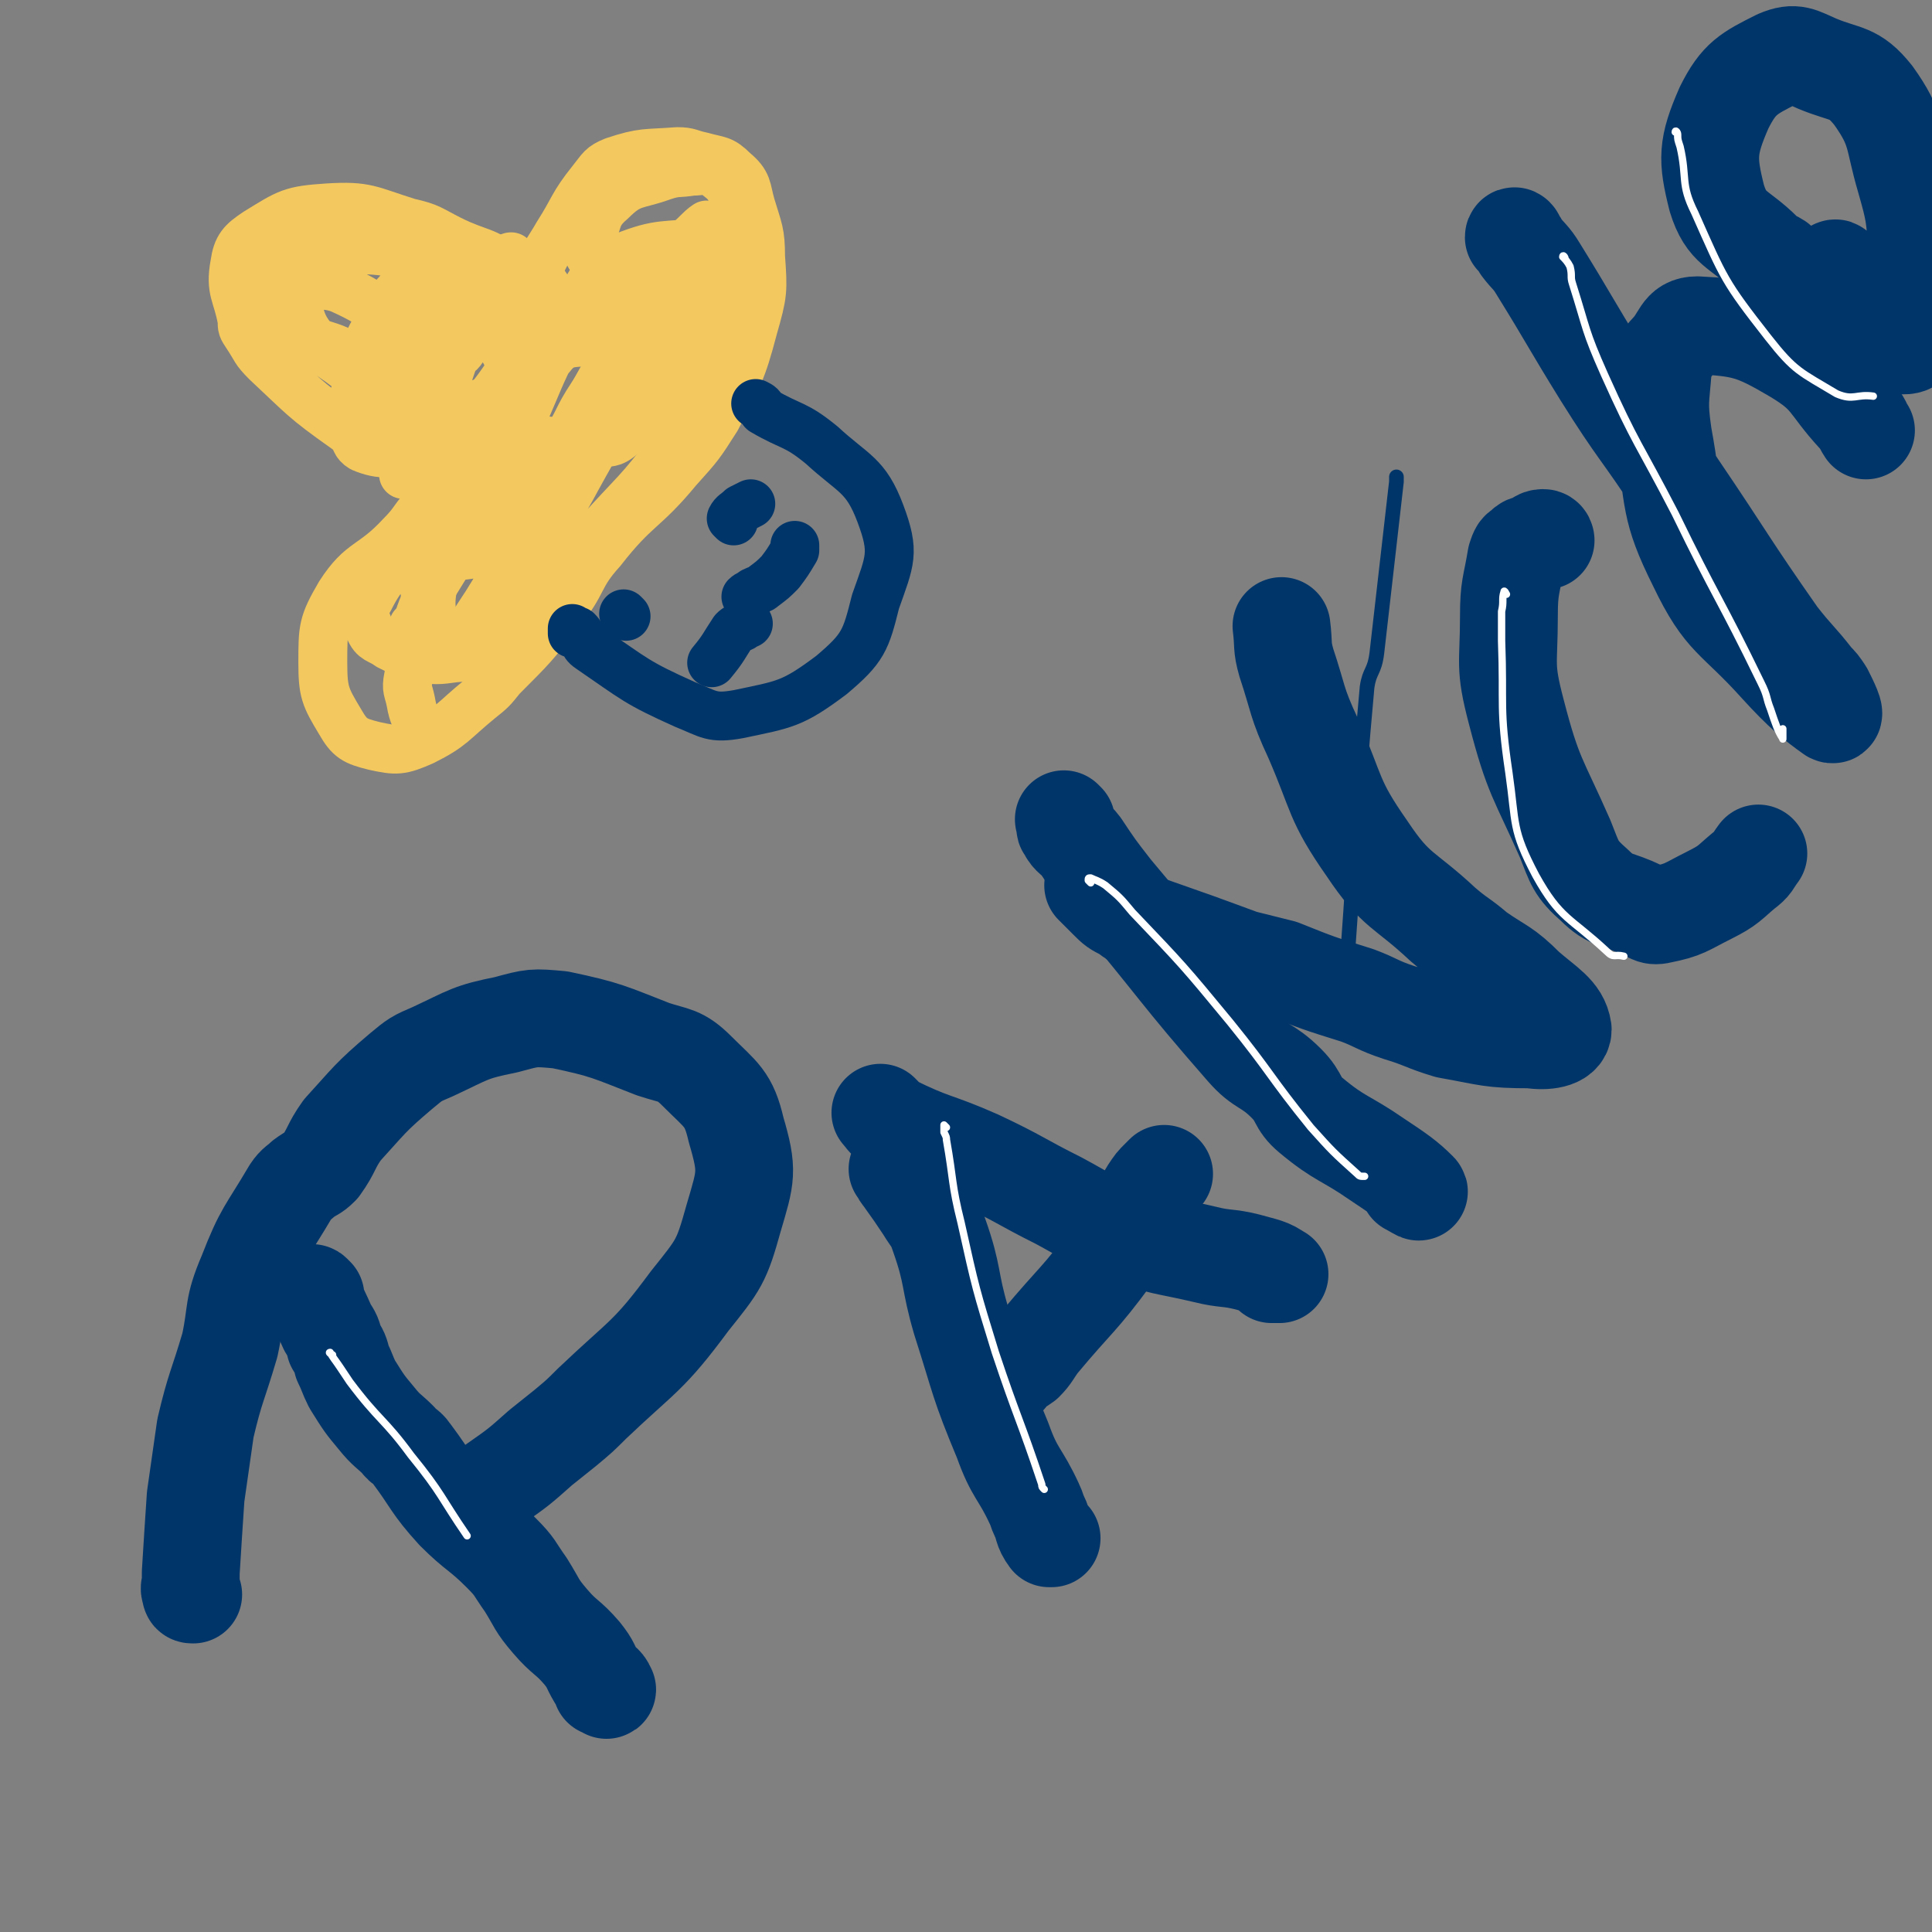 <svg viewBox='0 0 790 790' version='1.1' xmlns='http://www.w3.org/2000/svg' xmlns:xlink='http://www.w3.org/1999/xlink'><rect x="0" y="0" width="790" height="790" fill="#808080" stroke="none"/><g fill='none' stroke='#00356A' stroke-width='6' stroke-linecap='round' stroke-linejoin='round'><path d='M551,400c0,0 -1,0 -1,-1 0,-4 0,-4 1,-8 4,-55 3,-55 8,-110 1,-7 3,-6 4,-14 4,-35 4,-35 8,-70 0,-1 0,-1 0,-2 '/></g>
<g fill='none' stroke='#00356A' stroke-width='40' stroke-linecap='round' stroke-linejoin='round'><path d='M129,530c-1,0 -2,-2 -1,-1 2,6 3,7 6,14 2,3 2,3 3,7 2,3 2,3 3,7 2,4 2,5 4,9 5,8 5,8 10,14 4,5 5,5 9,9 2,3 3,2 5,5 9,12 8,13 18,24 9,9 10,8 19,17 6,6 5,6 10,13 5,8 4,8 10,15 6,7 7,6 13,13 4,5 3,5 6,10 2,2 4,3 4,5 1,0 -1,-1 -2,-1 '/><path d='M79,652c-1,0 -1,0 -1,-1 -1,-2 0,-2 0,-4 0,-2 0,-2 0,-4 1,-16 1,-16 2,-31 2,-14 2,-14 4,-28 4,-17 5,-17 10,-34 3,-14 1,-15 7,-29 7,-18 8,-17 18,-34 2,-3 3,-3 5,-5 4,-3 4,-2 7,-5 5,-7 4,-8 9,-15 11,-12 11,-13 24,-24 6,-5 6,-5 13,-8 15,-7 15,-8 30,-11 11,-3 11,-3 22,-2 19,4 20,5 38,12 9,3 11,2 18,9 10,10 13,11 16,24 5,17 4,19 -1,36 -5,18 -6,19 -18,34 -17,23 -19,22 -40,42 -5,5 -5,5 -11,10 -5,4 -5,4 -10,8 -9,8 -9,8 -19,15 -2,2 -3,2 -6,3 0,0 0,0 0,0 '/><path d='M368,479c0,0 -1,-1 -1,-1 1,1 1,2 2,3 5,7 5,7 9,13 3,5 4,5 6,11 6,17 4,18 9,35 8,25 7,25 17,49 5,14 7,13 13,26 1,2 1,3 2,5 2,4 1,5 4,9 0,0 0,0 1,0 '/><path d='M361,456c0,0 -1,-1 -1,-1 1,1 2,3 4,4 18,9 18,7 36,15 17,8 17,9 33,17 13,7 13,8 26,13 16,6 17,5 34,9 8,2 9,1 17,3 7,2 9,2 13,5 1,0 -2,0 -3,0 '/><path d='M412,563c0,0 -1,-1 -1,-1 3,-3 4,-2 8,-5 3,-3 3,-4 6,-8 15,-18 16,-17 30,-36 9,-12 7,-13 15,-26 2,-3 2,-3 4,-5 1,-1 1,-1 2,-2 '/><path d='M436,336c0,0 -1,-1 -1,-1 0,0 0,1 1,1 0,2 -1,2 0,3 2,4 3,3 6,7 6,9 6,9 13,18 27,32 26,33 54,65 7,8 9,6 17,14 6,6 4,8 10,13 12,10 14,9 27,18 9,6 12,8 17,13 1,1 -2,-1 -4,-2 '/><path d='M448,363c0,0 -1,-1 -1,-1 2,2 3,3 6,6 3,3 3,3 7,5 4,3 4,3 9,5 20,7 20,7 39,14 8,2 8,2 16,4 15,6 15,6 31,11 8,3 8,4 17,7 10,3 10,4 20,7 17,3 17,4 34,4 6,1 13,0 13,-4 -1,-7 -7,-10 -15,-17 -9,-9 -10,-8 -20,-15 -7,-6 -7,-5 -14,-11 -16,-15 -19,-13 -31,-31 -14,-20 -12,-22 -22,-45 -7,-15 -6,-16 -11,-31 -2,-7 -1,-7 -2,-15 0,0 0,0 0,0 '/><path d='M632,221c0,0 0,-1 -1,-1 -2,0 -2,1 -4,2 -2,1 -3,0 -4,2 -2,1 -2,1 -3,4 -2,12 -3,12 -3,24 0,20 -2,20 3,39 7,27 9,27 20,52 4,10 4,12 12,19 7,7 9,5 19,10 4,1 4,3 8,2 10,-2 10,-3 20,-8 8,-4 8,-5 14,-10 4,-3 3,-3 6,-7 '/><path d='M620,98c0,-1 -1,-2 -1,-1 1,1 2,2 3,4 3,4 4,4 7,9 13,21 13,22 26,43 15,24 16,23 31,46 21,31 20,31 41,61 7,9 8,9 15,18 2,2 2,2 4,5 2,4 5,10 3,9 -7,-5 -12,-9 -22,-20 -18,-20 -22,-18 -33,-41 -12,-24 -9,-26 -14,-53 -2,-14 -1,-14 0,-28 1,-3 0,-4 2,-6 6,-6 5,-11 12,-11 19,1 23,2 40,12 15,9 13,12 25,25 3,3 2,3 4,6 '/><path d='M751,111c0,0 0,-2 -1,-1 0,0 1,1 1,2 1,3 0,3 1,5 2,3 2,4 5,7 7,8 7,11 17,16 4,2 8,2 10,-3 4,-14 1,-17 0,-34 -1,-15 -1,-16 -5,-30 -5,-17 -3,-20 -13,-34 -8,-10 -11,-8 -23,-13 -7,-3 -9,-5 -16,-2 -12,6 -16,8 -22,20 -7,16 -7,21 -3,37 4,13 9,12 19,22 2,3 3,2 6,4 '/></g>
<g fill='none' stroke='#FFFFFF' stroke-width='3' stroke-linecap='round' stroke-linejoin='round'><path d='M136,554c0,0 -2,-1 -1,-1 1,2 2,3 4,6 2,3 2,3 4,6 12,16 14,15 25,30 13,16 12,17 23,33 '/><path d='M387,461c0,0 -1,-1 -1,-1 0,1 0,2 0,3 1,2 1,2 1,3 3,17 2,18 6,34 6,27 6,27 14,53 9,27 10,27 19,54 0,1 0,1 1,2 '/><path d='M446,361c0,0 -1,-1 -1,-1 0,-1 0,-1 1,-1 2,1 3,1 6,3 6,5 6,5 11,11 21,22 21,22 40,45 17,21 16,22 33,43 9,10 9,10 19,19 1,1 1,1 3,1 '/><path d='M616,243c0,0 -1,-2 -1,-1 -1,3 0,4 -1,8 0,6 0,6 0,12 1,27 -1,27 3,54 3,21 1,23 11,42 10,18 14,17 29,31 3,3 3,1 7,2 '/><path d='M640,106c0,-1 -1,-2 -1,-1 1,1 2,2 3,4 1,4 0,4 1,7 6,19 5,19 13,37 13,29 14,28 29,57 17,35 18,34 35,69 3,6 2,6 4,11 2,6 3,9 5,12 0,1 0,-2 0,-4 '/><path d='M686,55c0,-1 -1,-2 -1,-1 0,0 1,0 1,1 0,2 0,2 1,5 3,13 0,15 6,27 12,27 12,28 30,51 11,14 13,14 28,23 7,3 8,0 15,1 '/></g>
<g fill='none' stroke='#F3C85F' stroke-width='3' stroke-linecap='round' stroke-linejoin='round'><path d='M142,137c0,0 -1,-1 -1,-1 '/><path d='M152,134c0,0 -1,-1 -1,-1 -1,0 -1,0 -1,0 -1,1 -1,1 -1,2 -3,3 -4,3 -5,7 -3,11 -3,12 -4,24 0,6 -1,8 2,13 2,3 3,4 7,3 7,-1 8,-2 14,-7 5,-6 3,-8 7,-14 6,-9 6,-9 14,-16 9,-7 11,-5 20,-12 3,-2 2,-2 4,-5 '/></g>
<g fill='none' stroke='#F3C85F' stroke-width='20' stroke-linecap='round' stroke-linejoin='round'><path d='M159,140c0,0 -1,-1 -1,-1 -1,0 -1,0 -1,0 -4,5 -4,5 -7,9 -2,4 -3,4 -4,9 -1,4 -1,5 -1,10 1,8 -2,13 3,16 7,3 15,4 22,-4 14,-14 9,-20 19,-40 8,-17 9,-17 19,-33 0,-1 1,-1 1,-1 0,0 -1,0 -1,1 -16,15 -16,15 -32,30 -14,13 -20,17 -28,25 -2,2 3,-3 6,-6 16,-15 17,-15 31,-32 6,-7 9,-17 8,-17 -1,0 -9,7 -12,16 -5,11 -7,17 -5,24 1,4 8,1 12,-2 3,-3 5,-11 2,-9 -9,4 -16,7 -27,20 -9,10 -14,20 -12,24 2,4 13,-2 21,-9 5,-5 2,-8 4,-15 '/><path d='M156,179c0,0 -1,-1 -1,-1 -1,0 -1,0 -1,0 0,0 0,0 -1,0 -1,0 -1,1 -1,0 -1,-3 -2,-3 -2,-7 -1,-12 -4,-13 -1,-24 2,-11 4,-11 10,-20 5,-10 6,-10 12,-18 2,-2 2,-3 4,-3 8,-1 8,1 17,1 8,0 8,0 17,-1 '/><path d='M159,129c0,0 -2,-1 -1,-1 1,-1 2,0 4,0 2,0 2,0 3,0 6,-4 5,-5 11,-8 11,-5 12,-4 24,-8 5,-1 5,-1 10,-3 2,0 2,0 4,0 4,1 4,1 6,4 3,4 5,5 4,9 -1,10 -3,10 -9,19 -9,15 -9,15 -20,29 -9,11 -9,11 -19,20 -5,3 -6,2 -11,4 '/><path d='M200,208c0,0 -1,-1 -1,-1 -2,0 -2,1 -3,1 -3,2 -4,1 -6,4 -6,4 -7,4 -10,10 -4,8 -3,8 -3,17 -1,7 -1,8 0,15 0,3 0,5 3,5 7,1 12,3 17,-3 10,-9 8,-13 13,-27 6,-16 2,-18 8,-34 2,-6 4,-5 8,-10 2,-2 3,-2 5,-4 6,-9 5,-10 11,-19 6,-9 5,-10 12,-17 2,-3 3,-2 6,-4 1,-1 1,-2 0,-2 -6,-1 -7,-1 -13,0 -12,2 -16,-1 -22,7 -12,12 -8,17 -15,34 -6,15 -6,16 -13,30 -1,3 -1,3 -3,5 -2,2 -5,5 -4,3 5,-12 7,-16 16,-32 17,-32 13,-37 35,-64 12,-13 16,-9 33,-17 3,-1 4,-1 7,-2 2,-1 2,-1 4,-3 1,0 2,-1 2,-1 -15,2 -17,0 -32,6 -7,2 -8,3 -13,10 -3,4 -5,11 -2,11 4,-1 7,-8 16,-14 11,-8 13,-6 25,-13 4,-3 5,-5 8,-7 1,0 0,1 -1,2 -3,11 -2,11 -5,21 -2,8 -1,9 -6,16 -3,5 -4,4 -9,9 -9,10 -10,10 -19,21 -8,9 -7,9 -15,18 '/><path d='M276,117c0,0 -1,-2 -1,-1 -10,9 -10,10 -19,21 -4,5 -3,5 -6,11 -9,16 -9,16 -17,33 -9,16 -9,16 -17,33 -10,20 -9,21 -21,39 -3,6 -6,9 -11,9 -4,0 -5,-4 -7,-9 -4,-10 -3,-10 -4,-21 0,-3 0,-5 2,-5 6,-2 7,1 15,0 13,-2 15,1 25,-7 15,-11 15,-14 24,-30 11,-19 8,-21 17,-41 3,-9 8,-8 8,-16 1,-8 -3,-8 -7,-15 -3,-3 -3,-3 -7,-6 -2,-2 -2,-1 -4,-3 -1,0 -1,0 -2,-1 0,0 0,-1 -1,-1 0,0 0,0 -1,-1 0,-1 -1,-1 -1,-2 0,-2 -1,-3 0,-5 4,-9 2,-11 9,-17 8,-8 10,-6 21,-10 6,-2 6,-1 12,-2 4,0 5,-1 8,0 5,4 6,4 9,10 4,7 4,7 4,15 1,13 0,14 -3,27 -4,18 -4,18 -11,35 -6,13 -6,13 -15,26 -14,19 -15,18 -31,36 -9,11 -9,12 -19,23 -9,11 -7,14 -18,21 -9,6 -10,5 -21,6 -7,1 -8,1 -15,0 -6,-2 -6,-2 -12,-5 -4,-3 -6,-2 -8,-7 -2,-5 -3,-7 0,-12 6,-12 9,-12 18,-23 8,-9 8,-9 18,-17 12,-11 12,-10 25,-20 0,0 0,0 0,-1 '/><path d='M221,124c0,0 -1,-1 -1,-1 0,-3 0,-4 0,-7 0,-3 -1,-3 0,-5 3,-8 4,-8 8,-15 7,-11 6,-12 14,-22 4,-5 4,-6 9,-8 12,-4 13,-3 26,-4 5,0 5,1 10,2 7,2 8,1 13,6 6,5 5,7 7,14 3,10 4,11 4,21 1,14 1,15 -3,29 -5,19 -6,19 -15,37 -7,11 -7,11 -16,21 -14,17 -17,15 -31,33 -10,11 -7,13 -17,25 -11,14 -11,14 -24,27 -4,5 -4,5 -9,9 -11,9 -11,11 -23,17 -9,4 -11,4 -20,2 -8,-2 -10,-3 -14,-10 -6,-10 -7,-12 -7,-24 0,-14 0,-16 7,-28 9,-14 13,-11 25,-24 6,-6 5,-7 11,-13 3,-3 3,-3 6,-6 '/><path d='M193,195c0,0 -1,-1 -1,-1 -2,0 -2,1 -4,1 -1,0 -1,-1 -3,-1 -2,-1 -2,0 -5,-1 -11,-3 -11,-3 -21,-8 -9,-4 -10,-4 -18,-10 -17,-12 -17,-13 -32,-27 -5,-5 -4,-5 -8,-11 -2,-3 -2,-3 -2,-6 -2,-11 -5,-12 -3,-23 1,-7 3,-9 9,-13 13,-8 14,-9 29,-10 16,-1 17,1 33,6 9,2 9,3 17,7 12,6 14,4 24,12 4,4 3,5 5,11 1,3 1,3 2,6 0,0 1,1 0,0 -14,-8 -14,-9 -29,-17 -3,-2 -3,-2 -6,-3 -19,-3 -19,-5 -38,-5 -13,1 -21,-1 -26,7 -6,7 -2,15 4,24 7,9 11,6 22,12 16,10 16,10 33,20 6,4 6,5 12,8 1,1 3,0 2,-1 -6,-13 -6,-15 -16,-26 -15,-16 -16,-20 -34,-28 -8,-3 -17,-1 -17,5 0,10 5,17 17,25 17,13 20,14 41,17 13,2 19,1 26,-7 5,-5 3,-11 -2,-18 -10,-14 -13,-21 -27,-25 -9,-2 -19,6 -18,14 2,16 9,21 23,35 11,10 13,9 27,14 9,3 10,1 19,3 2,0 3,0 3,2 -2,21 2,24 -8,43 -9,19 -12,22 -30,32 -10,6 -13,1 -24,0 -1,0 0,-1 0,-2 '/><path d='M173,300c0,0 -1,-1 -1,-1 -2,-6 -3,-6 -4,-12 -1,-5 -2,-5 -1,-10 4,-19 1,-21 11,-39 16,-26 17,-28 39,-48 10,-8 13,-4 26,-8 5,-2 6,0 10,-3 13,-11 14,-11 25,-24 8,-9 7,-10 13,-21 3,-6 3,-6 6,-13 '/></g>
<g fill='none' stroke='#00356A' stroke-width='20' stroke-linecap='round' stroke-linejoin='round'><path d='M235,258c0,0 -1,-1 -1,-1 0,0 0,1 0,2 1,0 1,-1 2,-1 3,3 2,5 5,7 19,13 19,14 39,23 10,4 11,6 22,4 19,-4 22,-4 38,-16 13,-11 14,-14 18,-30 6,-17 8,-20 2,-36 -6,-16 -11,-16 -24,-28 -11,-9 -12,-7 -24,-14 -1,-2 -1,-2 -3,-3 '/><path d='M306,245c0,0 -1,-1 -1,-1 1,-1 2,-1 3,-2 2,-1 3,-1 4,-2 4,-3 4,-3 7,-6 3,-4 3,-4 6,-9 0,-1 0,-1 0,-2 '/><path d='M306,255c0,0 -1,-1 -1,-1 -1,0 0,1 -1,2 -1,1 -1,0 -2,1 -1,0 -1,0 -2,1 -4,6 -4,7 -9,13 '/><path d='M300,213c0,0 -1,-1 -1,-1 1,-2 2,-2 4,-4 2,-1 2,-1 4,-2 0,0 0,0 0,0 '/><path d='M256,252c0,0 -1,-1 -1,-1 '/></g>
</svg>